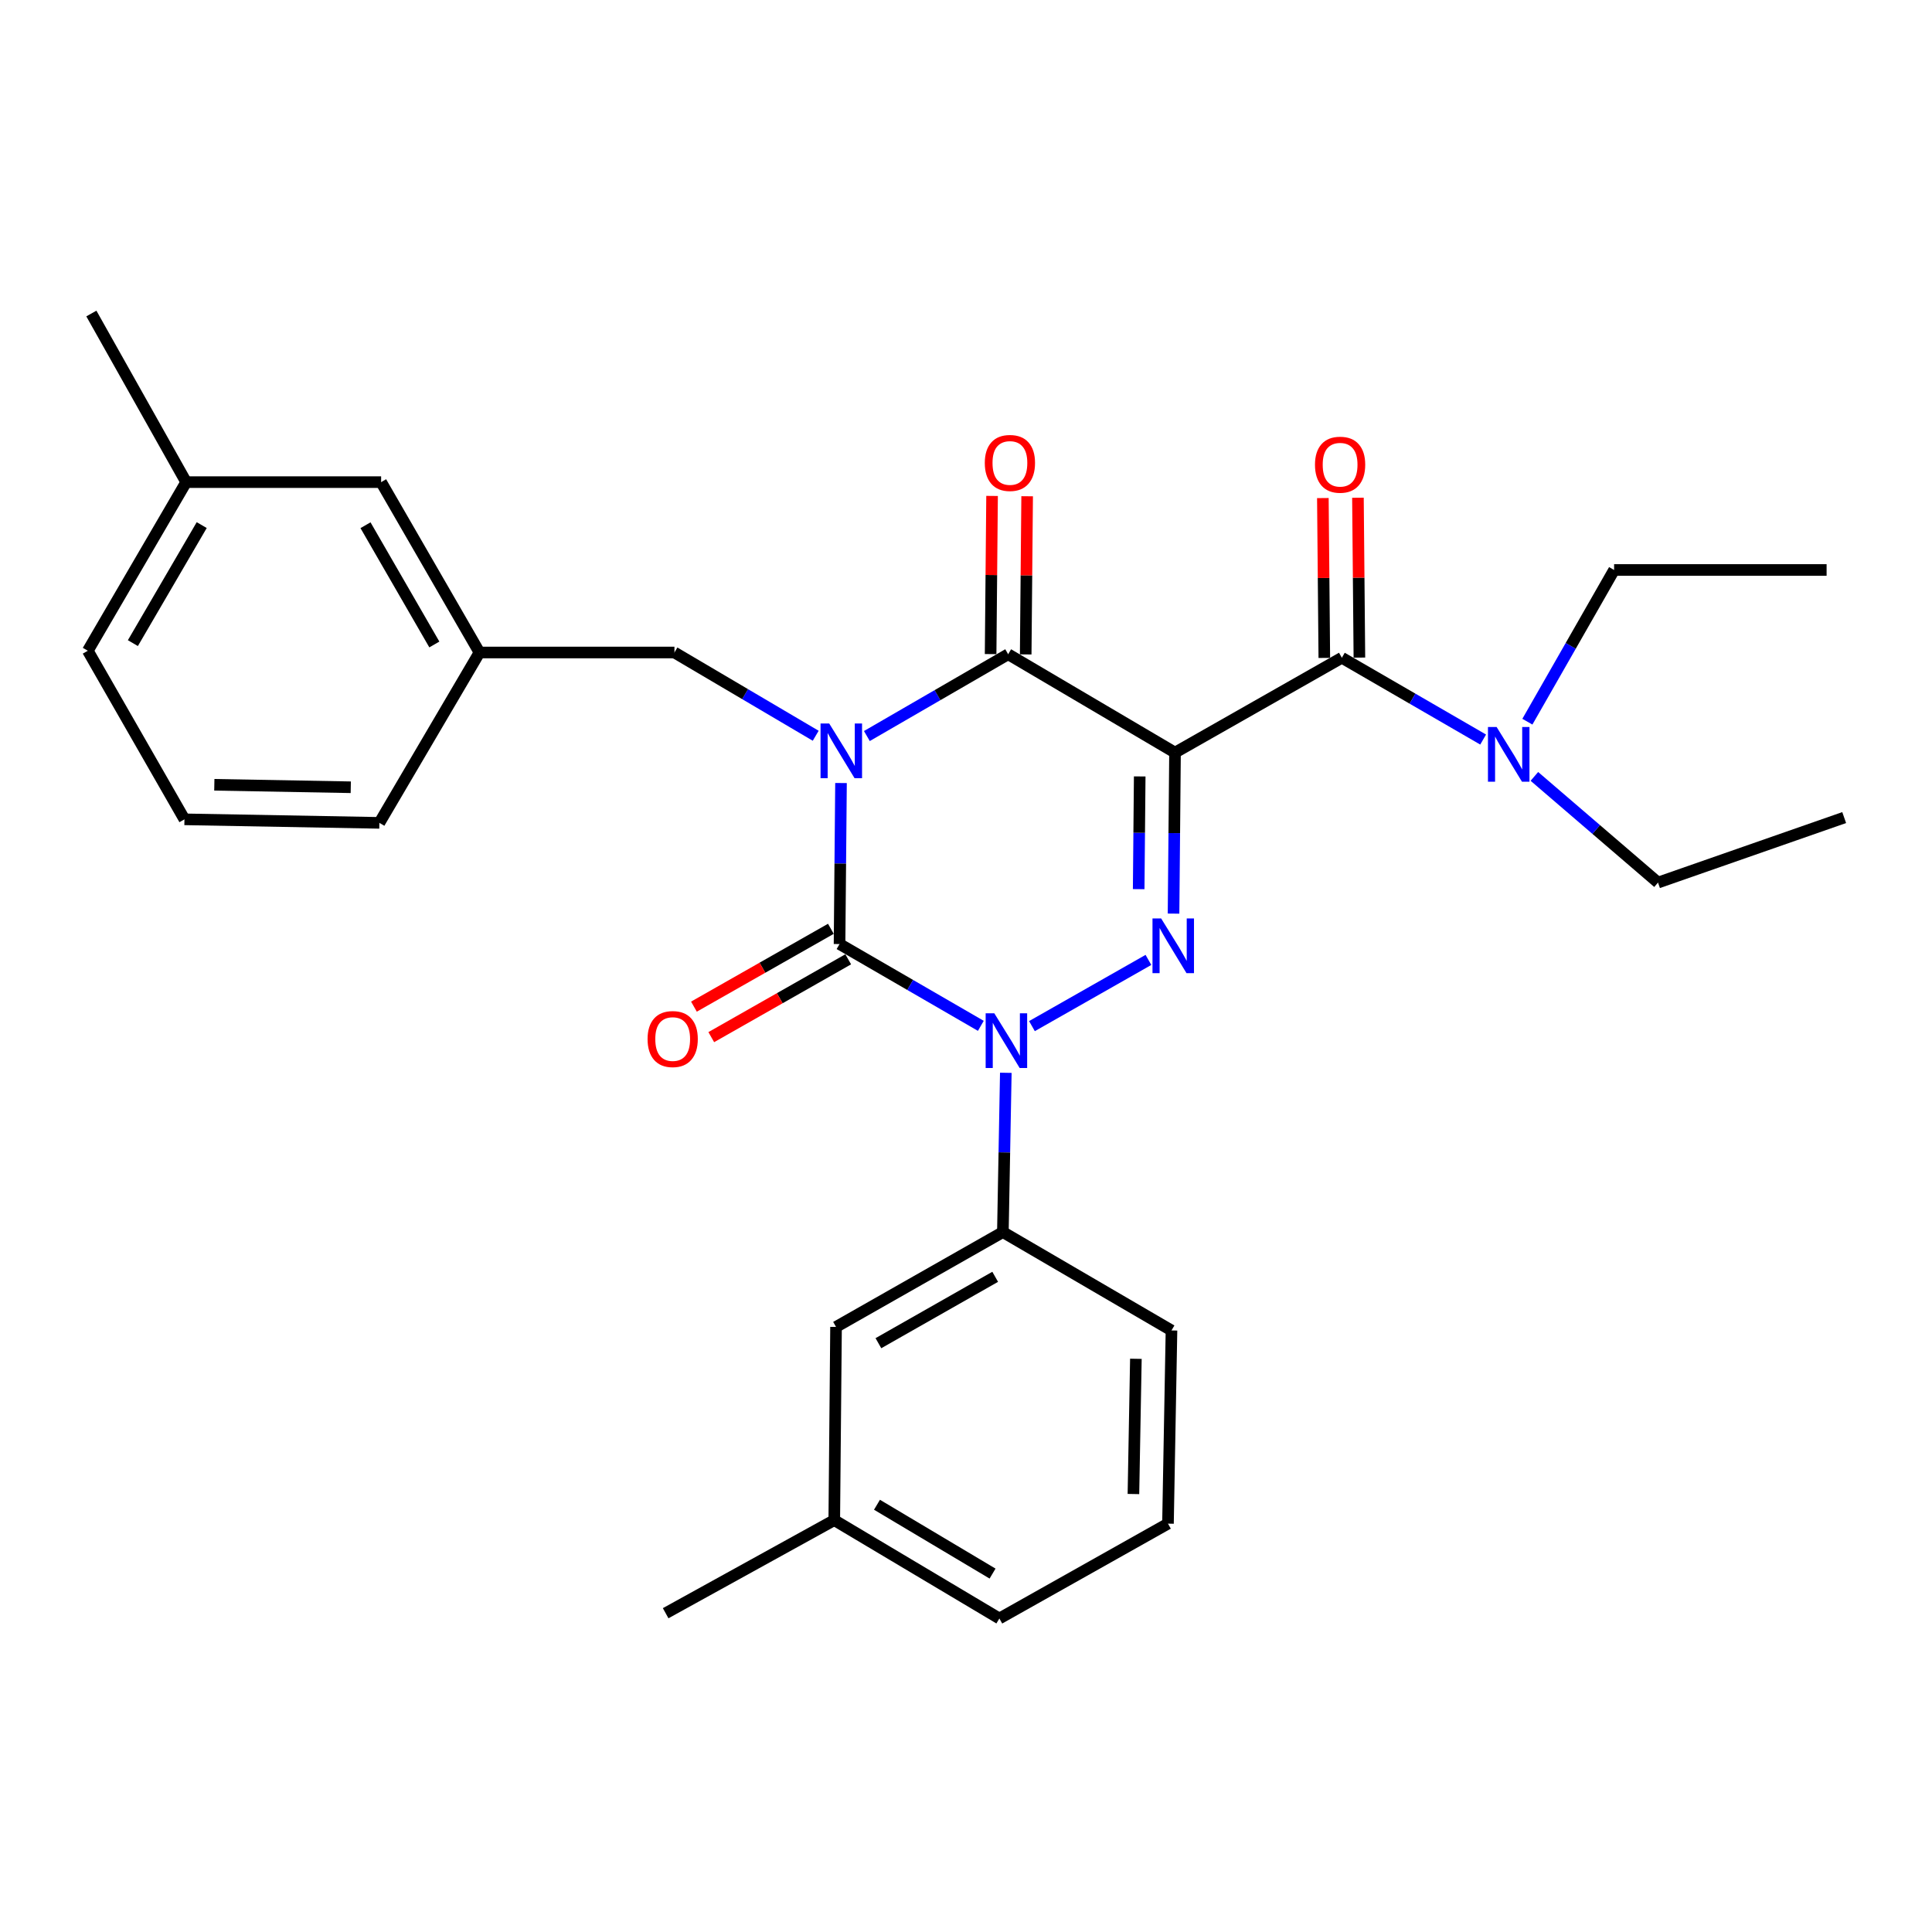 <?xml version='1.0' encoding='iso-8859-1'?>
<svg version='1.1' baseProfile='full'
              xmlns='http://www.w3.org/2000/svg'
                      xmlns:rdkit='http://www.rdkit.org/xml'
                      xmlns:xlink='http://www.w3.org/1999/xlink'
                  xml:space='preserve'
width='1000px' height='1000px' viewBox='0 0 1000 1000'>
<!-- END OF HEADER -->
<rect style='opacity:1.0;fill:#FFFFFF;stroke:none' width='1000' height='1000' x='0' y='0'> </rect>
<path class='bond-0' d='M 435.304,405.296 L 434.926,446.968' style='fill:none;fill-rule:evenodd;stroke:#0000FF;stroke-width:6px;stroke-linecap:butt;stroke-linejoin:miter;stroke-opacity:1' />
<path class='bond-0' d='M 434.926,446.968 L 434.548,488.641' style='fill:none;fill-rule:evenodd;stroke:#000000;stroke-width:6px;stroke-linecap:butt;stroke-linejoin:miter;stroke-opacity:1' />
<path class='bond-1' d='M 448.69,380.974 L 485.256,359.807' style='fill:none;fill-rule:evenodd;stroke:#0000FF;stroke-width:6px;stroke-linecap:butt;stroke-linejoin:miter;stroke-opacity:1' />
<path class='bond-1' d='M 485.256,359.807 L 521.821,338.639' style='fill:none;fill-rule:evenodd;stroke:#000000;stroke-width:6px;stroke-linecap:butt;stroke-linejoin:miter;stroke-opacity:1' />
<path class='bond-2' d='M 422.209,380.828 L 385.65,359.28' style='fill:none;fill-rule:evenodd;stroke:#0000FF;stroke-width:6px;stroke-linecap:butt;stroke-linejoin:miter;stroke-opacity:1' />
<path class='bond-2' d='M 385.65,359.28 L 349.09,337.731' style='fill:none;fill-rule:evenodd;stroke:#000000;stroke-width:6px;stroke-linecap:butt;stroke-linejoin:miter;stroke-opacity:1' />
<path class='bond-3' d='M 434.548,488.641 L 471.113,509.808' style='fill:none;fill-rule:evenodd;stroke:#000000;stroke-width:6px;stroke-linecap:butt;stroke-linejoin:miter;stroke-opacity:1' />
<path class='bond-3' d='M 471.113,509.808 L 507.678,530.976' style='fill:none;fill-rule:evenodd;stroke:#0000FF;stroke-width:6px;stroke-linecap:butt;stroke-linejoin:miter;stroke-opacity:1' />
<path class='bond-4' d='M 430.061,480.747 L 394.62,500.892' style='fill:none;fill-rule:evenodd;stroke:#000000;stroke-width:6px;stroke-linecap:butt;stroke-linejoin:miter;stroke-opacity:1' />
<path class='bond-4' d='M 394.62,500.892 L 359.179,521.036' style='fill:none;fill-rule:evenodd;stroke:#FF0000;stroke-width:6px;stroke-linecap:butt;stroke-linejoin:miter;stroke-opacity:1' />
<path class='bond-4' d='M 439.034,496.534 L 403.593,516.678' style='fill:none;fill-rule:evenodd;stroke:#000000;stroke-width:6px;stroke-linecap:butt;stroke-linejoin:miter;stroke-opacity:1' />
<path class='bond-4' d='M 403.593,516.678 L 368.152,536.823' style='fill:none;fill-rule:evenodd;stroke:#FF0000;stroke-width:6px;stroke-linecap:butt;stroke-linejoin:miter;stroke-opacity:1' />
<path class='bond-5' d='M 520.606,555.276 L 519.847,596.5' style='fill:none;fill-rule:evenodd;stroke:#0000FF;stroke-width:6px;stroke-linecap:butt;stroke-linejoin:miter;stroke-opacity:1' />
<path class='bond-5' d='M 519.847,596.5 L 519.087,637.725' style='fill:none;fill-rule:evenodd;stroke:#000000;stroke-width:6px;stroke-linecap:butt;stroke-linejoin:miter;stroke-opacity:1' />
<path class='bond-6' d='M 534.136,531.121 L 594.425,496.849' style='fill:none;fill-rule:evenodd;stroke:#0000FF;stroke-width:6px;stroke-linecap:butt;stroke-linejoin:miter;stroke-opacity:1' />
<path class='bond-7' d='M 607.421,472.888 L 607.804,431.216' style='fill:none;fill-rule:evenodd;stroke:#0000FF;stroke-width:6px;stroke-linecap:butt;stroke-linejoin:miter;stroke-opacity:1' />
<path class='bond-7' d='M 607.804,431.216 L 608.186,389.544' style='fill:none;fill-rule:evenodd;stroke:#000000;stroke-width:6px;stroke-linecap:butt;stroke-linejoin:miter;stroke-opacity:1' />
<path class='bond-7' d='M 589.378,460.22 L 589.646,431.049' style='fill:none;fill-rule:evenodd;stroke:#0000FF;stroke-width:6px;stroke-linecap:butt;stroke-linejoin:miter;stroke-opacity:1' />
<path class='bond-7' d='M 589.646,431.049 L 589.913,401.879' style='fill:none;fill-rule:evenodd;stroke:#000000;stroke-width:6px;stroke-linecap:butt;stroke-linejoin:miter;stroke-opacity:1' />
<path class='bond-8' d='M 608.186,389.544 L 694.541,340.455' style='fill:none;fill-rule:evenodd;stroke:#000000;stroke-width:6px;stroke-linecap:butt;stroke-linejoin:miter;stroke-opacity:1' />
<path class='bond-9' d='M 608.186,389.544 L 521.821,338.639' style='fill:none;fill-rule:evenodd;stroke:#000000;stroke-width:6px;stroke-linecap:butt;stroke-linejoin:miter;stroke-opacity:1' />
<path class='bond-10' d='M 530.9,338.722 L 531.275,297.792' style='fill:none;fill-rule:evenodd;stroke:#000000;stroke-width:6px;stroke-linecap:butt;stroke-linejoin:miter;stroke-opacity:1' />
<path class='bond-10' d='M 531.275,297.792 L 531.65,256.863' style='fill:none;fill-rule:evenodd;stroke:#FF0000;stroke-width:6px;stroke-linecap:butt;stroke-linejoin:miter;stroke-opacity:1' />
<path class='bond-10' d='M 512.742,338.556 L 513.117,297.626' style='fill:none;fill-rule:evenodd;stroke:#000000;stroke-width:6px;stroke-linecap:butt;stroke-linejoin:miter;stroke-opacity:1' />
<path class='bond-10' d='M 513.117,297.626 L 513.492,256.696' style='fill:none;fill-rule:evenodd;stroke:#FF0000;stroke-width:6px;stroke-linecap:butt;stroke-linejoin:miter;stroke-opacity:1' />
<path class='bond-11' d='M 858.183,456.822 L 826.188,429.343' style='fill:none;fill-rule:evenodd;stroke:#000000;stroke-width:6px;stroke-linecap:butt;stroke-linejoin:miter;stroke-opacity:1' />
<path class='bond-11' d='M 826.188,429.343 L 794.193,401.863' style='fill:none;fill-rule:evenodd;stroke:#0000FF;stroke-width:6px;stroke-linecap:butt;stroke-linejoin:miter;stroke-opacity:1' />
<path class='bond-12' d='M 858.183,456.822 L 954.545,423.178' style='fill:none;fill-rule:evenodd;stroke:#000000;stroke-width:6px;stroke-linecap:butt;stroke-linejoin:miter;stroke-opacity:1' />
<path class='bond-13' d='M 703.62,340.372 L 703.245,299' style='fill:none;fill-rule:evenodd;stroke:#000000;stroke-width:6px;stroke-linecap:butt;stroke-linejoin:miter;stroke-opacity:1' />
<path class='bond-13' d='M 703.245,299 L 702.869,257.628' style='fill:none;fill-rule:evenodd;stroke:#FF0000;stroke-width:6px;stroke-linecap:butt;stroke-linejoin:miter;stroke-opacity:1' />
<path class='bond-13' d='M 685.462,340.537 L 685.087,299.165' style='fill:none;fill-rule:evenodd;stroke:#000000;stroke-width:6px;stroke-linecap:butt;stroke-linejoin:miter;stroke-opacity:1' />
<path class='bond-13' d='M 685.087,299.165 L 684.711,257.793' style='fill:none;fill-rule:evenodd;stroke:#FF0000;stroke-width:6px;stroke-linecap:butt;stroke-linejoin:miter;stroke-opacity:1' />
<path class='bond-14' d='M 694.541,340.455 L 731.107,361.622' style='fill:none;fill-rule:evenodd;stroke:#000000;stroke-width:6px;stroke-linecap:butt;stroke-linejoin:miter;stroke-opacity:1' />
<path class='bond-14' d='M 731.107,361.622 L 767.672,382.79' style='fill:none;fill-rule:evenodd;stroke:#0000FF;stroke-width:6px;stroke-linecap:butt;stroke-linejoin:miter;stroke-opacity:1' />
<path class='bond-15' d='M 790.571,373.544 L 813.012,334.281' style='fill:none;fill-rule:evenodd;stroke:#0000FF;stroke-width:6px;stroke-linecap:butt;stroke-linejoin:miter;stroke-opacity:1' />
<path class='bond-15' d='M 813.012,334.281 L 835.454,295.017' style='fill:none;fill-rule:evenodd;stroke:#000000;stroke-width:6px;stroke-linecap:butt;stroke-linejoin:miter;stroke-opacity:1' />
<path class='bond-16' d='M 835.454,295.017 L 945.446,295.017' style='fill:none;fill-rule:evenodd;stroke:#000000;stroke-width:6px;stroke-linecap:butt;stroke-linejoin:miter;stroke-opacity:1' />
<path class='bond-17' d='M 197.272,249.55 L 248.178,337.731' style='fill:none;fill-rule:evenodd;stroke:#000000;stroke-width:6px;stroke-linecap:butt;stroke-linejoin:miter;stroke-opacity:1' />
<path class='bond-17' d='M 189.182,271.855 L 224.815,333.582' style='fill:none;fill-rule:evenodd;stroke:#000000;stroke-width:6px;stroke-linecap:butt;stroke-linejoin:miter;stroke-opacity:1' />
<path class='bond-18' d='M 197.272,249.55 L 96.36,249.55' style='fill:none;fill-rule:evenodd;stroke:#000000;stroke-width:6px;stroke-linecap:butt;stroke-linejoin:miter;stroke-opacity:1' />
<path class='bond-19' d='M 349.09,337.731 L 248.178,337.731' style='fill:none;fill-rule:evenodd;stroke:#000000;stroke-width:6px;stroke-linecap:butt;stroke-linejoin:miter;stroke-opacity:1' />
<path class='bond-20' d='M 248.178,337.731 L 196.364,425.912' style='fill:none;fill-rule:evenodd;stroke:#000000;stroke-width:6px;stroke-linecap:butt;stroke-linejoin:miter;stroke-opacity:1' />
<path class='bond-21' d='M 431.814,786.819 L 517.271,837.724' style='fill:none;fill-rule:evenodd;stroke:#000000;stroke-width:6px;stroke-linecap:butt;stroke-linejoin:miter;stroke-opacity:1' />
<path class='bond-21' d='M 453.925,778.854 L 513.745,814.487' style='fill:none;fill-rule:evenodd;stroke:#000000;stroke-width:6px;stroke-linecap:butt;stroke-linejoin:miter;stroke-opacity:1' />
<path class='bond-22' d='M 431.814,786.819 L 432.732,686.814' style='fill:none;fill-rule:evenodd;stroke:#000000;stroke-width:6px;stroke-linecap:butt;stroke-linejoin:miter;stroke-opacity:1' />
<path class='bond-23' d='M 431.814,786.819 L 344.54,835' style='fill:none;fill-rule:evenodd;stroke:#000000;stroke-width:6px;stroke-linecap:butt;stroke-linejoin:miter;stroke-opacity:1' />
<path class='bond-24' d='M 517.271,837.724 L 604.544,788.634' style='fill:none;fill-rule:evenodd;stroke:#000000;stroke-width:6px;stroke-linecap:butt;stroke-linejoin:miter;stroke-opacity:1' />
<path class='bond-25' d='M 604.544,788.634 L 606.36,688.64' style='fill:none;fill-rule:evenodd;stroke:#000000;stroke-width:6px;stroke-linecap:butt;stroke-linejoin:miter;stroke-opacity:1' />
<path class='bond-25' d='M 586.661,773.306 L 587.932,703.309' style='fill:none;fill-rule:evenodd;stroke:#000000;stroke-width:6px;stroke-linecap:butt;stroke-linejoin:miter;stroke-opacity:1' />
<path class='bond-26' d='M 606.36,688.64 L 519.087,637.725' style='fill:none;fill-rule:evenodd;stroke:#000000;stroke-width:6px;stroke-linecap:butt;stroke-linejoin:miter;stroke-opacity:1' />
<path class='bond-27' d='M 519.087,637.725 L 432.732,686.814' style='fill:none;fill-rule:evenodd;stroke:#000000;stroke-width:6px;stroke-linecap:butt;stroke-linejoin:miter;stroke-opacity:1' />
<path class='bond-27' d='M 515.108,660.874 L 454.659,695.237' style='fill:none;fill-rule:evenodd;stroke:#000000;stroke-width:6px;stroke-linecap:butt;stroke-linejoin:miter;stroke-opacity:1' />
<path class='bond-28' d='M 96.36,249.55 L 45.455,336.823' style='fill:none;fill-rule:evenodd;stroke:#000000;stroke-width:6px;stroke-linecap:butt;stroke-linejoin:miter;stroke-opacity:1' />
<path class='bond-28' d='M 104.41,271.79 L 68.776,332.881' style='fill:none;fill-rule:evenodd;stroke:#000000;stroke-width:6px;stroke-linecap:butt;stroke-linejoin:miter;stroke-opacity:1' />
<path class='bond-29' d='M 96.36,249.55 L 47.291,162.276' style='fill:none;fill-rule:evenodd;stroke:#000000;stroke-width:6px;stroke-linecap:butt;stroke-linejoin:miter;stroke-opacity:1' />
<path class='bond-30' d='M 95.472,424.086 L 45.455,336.823' style='fill:none;fill-rule:evenodd;stroke:#000000;stroke-width:6px;stroke-linecap:butt;stroke-linejoin:miter;stroke-opacity:1' />
<path class='bond-31' d='M 95.472,424.086 L 196.364,425.912' style='fill:none;fill-rule:evenodd;stroke:#000000;stroke-width:6px;stroke-linecap:butt;stroke-linejoin:miter;stroke-opacity:1' />
<path class='bond-31' d='M 110.934,406.204 L 181.559,407.482' style='fill:none;fill-rule:evenodd;stroke:#000000;stroke-width:6px;stroke-linecap:butt;stroke-linejoin:miter;stroke-opacity:1' />
<path  class='atom-0' d='M 429.195 374.476
L 438.475 389.476
Q 439.395 390.956, 440.875 393.636
Q 442.355 396.316, 442.435 396.476
L 442.435 374.476
L 446.195 374.476
L 446.195 402.796
L 442.315 402.796
L 432.355 386.396
Q 431.195 384.476, 429.955 382.276
Q 428.755 380.076, 428.395 379.396
L 428.395 402.796
L 424.715 402.796
L 424.715 374.476
L 429.195 374.476
' fill='#0000FF'/>
<path  class='atom-2' d='M 514.653 524.478
L 523.933 539.478
Q 524.853 540.958, 526.333 543.638
Q 527.813 546.318, 527.893 546.478
L 527.893 524.478
L 531.653 524.478
L 531.653 552.798
L 527.773 552.798
L 517.813 536.398
Q 516.653 534.478, 515.413 532.278
Q 514.213 530.078, 513.853 529.398
L 513.853 552.798
L 510.173 552.798
L 510.173 524.478
L 514.653 524.478
' fill='#0000FF'/>
<path  class='atom-3' d='M 601.008 475.389
L 610.288 490.389
Q 611.208 491.869, 612.688 494.549
Q 614.168 497.229, 614.248 497.389
L 614.248 475.389
L 618.008 475.389
L 618.008 503.709
L 614.128 503.709
L 604.168 487.309
Q 603.008 485.389, 601.768 483.189
Q 600.568 480.989, 600.208 480.309
L 600.208 503.709
L 596.528 503.709
L 596.528 475.389
L 601.008 475.389
' fill='#0000FF'/>
<path  class='atom-7' d='M 509.729 239.622
Q 509.729 232.822, 513.089 229.022
Q 516.449 225.222, 522.729 225.222
Q 529.009 225.222, 532.369 229.022
Q 535.729 232.822, 535.729 239.622
Q 535.729 246.502, 532.329 250.422
Q 528.929 254.302, 522.729 254.302
Q 516.489 254.302, 513.089 250.422
Q 509.729 246.542, 509.729 239.622
M 522.729 251.102
Q 527.049 251.102, 529.369 248.222
Q 531.729 245.302, 531.729 239.622
Q 531.729 234.062, 529.369 231.262
Q 527.049 228.422, 522.729 228.422
Q 518.409 228.422, 516.049 231.222
Q 513.729 234.022, 513.729 239.622
Q 513.729 245.342, 516.049 248.222
Q 518.409 251.102, 522.729 251.102
' fill='#FF0000'/>
<path  class='atom-8' d='M 335.182 537.81
Q 335.182 531.01, 338.542 527.21
Q 341.902 523.41, 348.182 523.41
Q 354.462 523.41, 357.822 527.21
Q 361.182 531.01, 361.182 537.81
Q 361.182 544.69, 357.782 548.61
Q 354.382 552.49, 348.182 552.49
Q 341.942 552.49, 338.542 548.61
Q 335.182 544.73, 335.182 537.81
M 348.182 549.29
Q 352.502 549.29, 354.822 546.41
Q 357.182 543.49, 357.182 537.81
Q 357.182 532.25, 354.822 529.45
Q 352.502 526.61, 348.182 526.61
Q 343.862 526.61, 341.502 529.41
Q 339.182 532.21, 339.182 537.81
Q 339.182 543.53, 341.502 546.41
Q 343.862 549.29, 348.182 549.29
' fill='#FF0000'/>
<path  class='atom-10' d='M 680.634 240.53
Q 680.634 233.73, 683.994 229.93
Q 687.354 226.13, 693.634 226.13
Q 699.914 226.13, 703.274 229.93
Q 706.634 233.73, 706.634 240.53
Q 706.634 247.41, 703.234 251.33
Q 699.834 255.21, 693.634 255.21
Q 687.394 255.21, 683.994 251.33
Q 680.634 247.45, 680.634 240.53
M 693.634 252.01
Q 697.954 252.01, 700.274 249.13
Q 702.634 246.21, 702.634 240.53
Q 702.634 234.97, 700.274 232.17
Q 697.954 229.33, 693.634 229.33
Q 689.314 229.33, 686.954 232.13
Q 684.634 234.93, 684.634 240.53
Q 684.634 246.25, 686.954 249.13
Q 689.314 252.01, 693.634 252.01
' fill='#FF0000'/>
<path  class='atom-11' d='M 774.647 376.292
L 783.927 391.292
Q 784.847 392.772, 786.327 395.452
Q 787.807 398.132, 787.887 398.292
L 787.887 376.292
L 791.647 376.292
L 791.647 404.612
L 787.767 404.612
L 777.807 388.212
Q 776.647 386.292, 775.407 384.092
Q 774.207 381.892, 773.847 381.212
L 773.847 404.612
L 770.167 404.612
L 770.167 376.292
L 774.647 376.292
' fill='#0000FF'/>
</svg>
